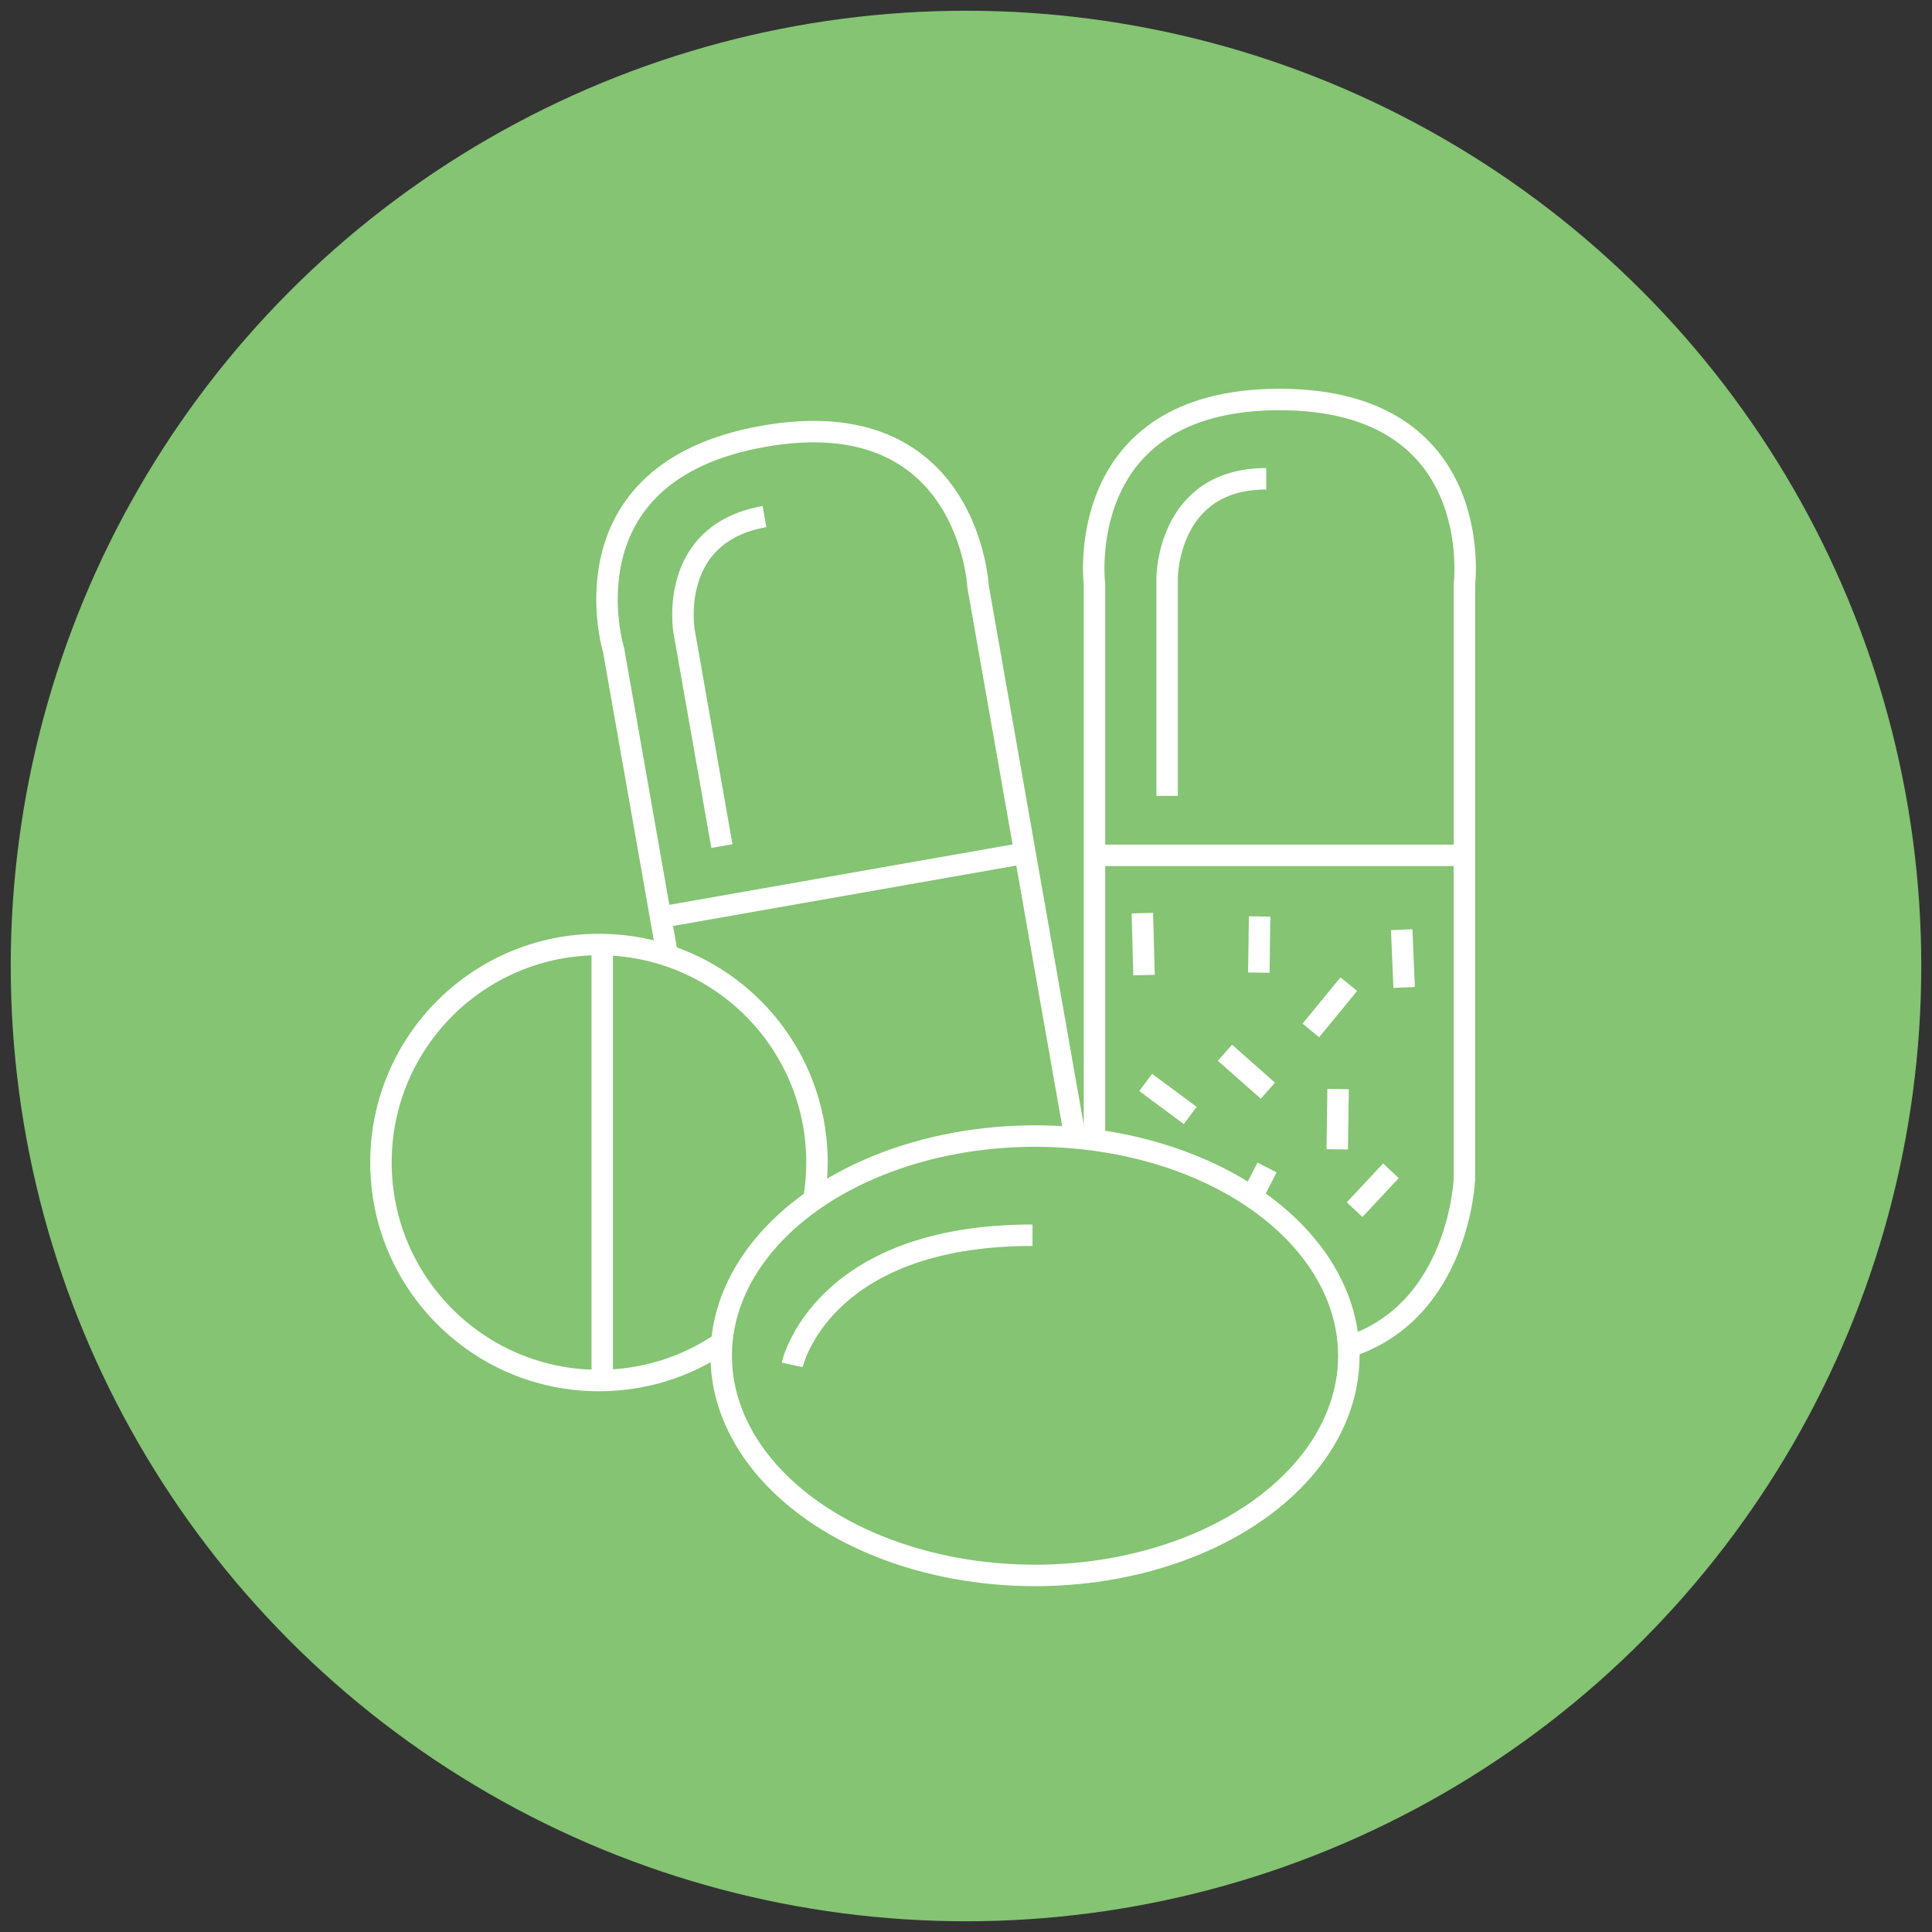 <?xml version="1.0" encoding="utf-8"?>
<!-- Generator: Adobe Illustrator 16.2.0, SVG Export Plug-In . SVG Version: 6.00 Build 0)  -->
<!DOCTYPE svg PUBLIC "-//W3C//DTD SVG 1.1//EN" "http://www.w3.org/Graphics/SVG/1.1/DTD/svg11.dtd">
<svg version="1.1" xmlns="http://www.w3.org/2000/svg" xmlns:xlink="http://www.w3.org/1999/xlink" x="0px" y="0px" width="90px"
	 height="90px" viewBox="0 0 90 90" enable-background="new 0 0 90 90" xml:space="preserve">
<rect x="0" y="0" width="90" height="90" fill="#333333" stroke="none"/>
<g id="圖層_1" display="none">
	<g display="inline">
		<polygon fill="#1C8ABD" points="30.181,37.182 30.181,47.637 34.455,50.637 34.455,39.817 43.182,34.728 39.091,32.091 		"/>
		<g>
			<path fill="none" stroke="#3E3A39" stroke-width="2" stroke-miterlimit="10" d="M57.327,6.935C53.445,5.679,49.302,5,45,5
				c-0.273,0-0.546,0.003-0.818,0.008"/>
			<path fill="none" stroke="#3E3A39" stroke-width="2" stroke-miterlimit="10" d="M77.217,21.287
				c-2.739-3.714-6.104-6.938-9.939-9.515"/>
			<path fill="none" stroke="#3E3A39" stroke-width="2" stroke-miterlimit="10" d="M84.998,45.363C85,45.242,85,45.121,85,45
				c0-4.756-0.83-9.319-2.354-13.551"/>
			<path fill="none" stroke="#3E3A39" stroke-width="2" stroke-miterlimit="10" d="M76.805,69.263
				c2.906-3.806,5.146-8.148,6.544-12.852"/>
			<path fill="none" stroke="#3E3A39" stroke-width="2" stroke-miterlimit="10" d="M55.557,83.591
				c4.866-1.327,9.362-3.552,13.301-6.481"/>
			<path fill="none" stroke="#3E3A39" stroke-width="2" stroke-miterlimit="10" d="M30.645,82.347C35.1,84.06,39.94,85,45,85
				c0.091,0,0.181-0.001,0.273-0.002"/>
			<path fill="none" stroke="#3E3A39" stroke-width="2" stroke-miterlimit="10" d="M11.616,67.042
				c2.625,3.968,5.94,7.442,9.772,10.248"/>
			<path fill="none" stroke="#3E3A39" stroke-width="2" stroke-miterlimit="10" d="M5.017,43.818C5.006,44.21,5,44.604,5,45
				c0,4.423,0.718,8.678,2.043,12.654"/>
			<path fill="none" stroke="#3E3A39" stroke-width="2" stroke-miterlimit="10" d="M13.174,20.767
				c-2.838,3.721-5.038,7.954-6.436,12.537"/>
			<path fill="none" stroke="#3E3A39" stroke-width="2" stroke-miterlimit="10" d="M32.267,7.069c-4.39,1.474-8.439,3.686-12,6.492"
				/>
			<polygon fill="none" stroke="#3E3A39" stroke-width="2" stroke-miterlimit="10" points="44.091,70.364 22.363,57.181 
				22.363,31.909 44.091,19.363 66.272,32.363 66.272,56.728 			"/>
			<polyline fill="none" stroke="#3E3A39" stroke-width="2" stroke-miterlimit="10" points="22.363,31.909 44.181,45.637 
				66.272,32.363 			"/>
			<line fill="none" stroke="#3E3A39" stroke-width="2" stroke-miterlimit="10" x1="44.181" y1="45.637" x2="44.181" y2="70.273"/>
		</g>
	</g>
</g>
<g id="圖層_2" display="none">
	<g display="inline">
		<rect x="5" y="71.466" fill="none" stroke="#3E3A39" stroke-width="2" stroke-miterlimit="10" width="66.466" height="6.918"/>
		<circle fill="none" stroke="#3E3A39" stroke-width="2" stroke-miterlimit="10" cx="19.586" cy="51.165" r="9.323"/>
		<circle fill="none" stroke="#3E3A39" stroke-width="2" stroke-miterlimit="10" cx="19.586" cy="51.165" r="3.759"/>
		<circle fill="none" stroke="#3E3A39" stroke-width="2" stroke-miterlimit="10" cx="35.526" cy="23.496" r="9.323"/>
		<circle fill="none" stroke="#3E3A39" stroke-width="2" stroke-miterlimit="10" cx="35.526" cy="23.496" r="3.76"/>
		<line fill="none" stroke="#3E3A39" stroke-width="2" stroke-miterlimit="10" x1="10.337" y1="52.387" x2="10.337" y2="71.504"/>
		<line fill="none" stroke="#3E3A39" stroke-width="2" stroke-miterlimit="10" x1="28.89" y1="52.387" x2="28.89" y2="71.504"/>
		<line fill="none" stroke="#3E3A39" stroke-width="2" stroke-miterlimit="10" x1="12.819" y1="44.605" x2="26.465" y2="25.883"/>
		<line fill="none" stroke="#3E3A39" stroke-width="2" stroke-miterlimit="10" x1="29.003" y1="52.557" x2="33.909" y2="32.65"/>
		<path fill="none" stroke="#3E3A39" stroke-width="2" stroke-miterlimit="10" d="M79.699,11.616v5.414c0,0-6.767-0.79-6.767,6.767
			c0,7.557,6.852,6.4,6.852,6.4v4.991c0,0-11.913,0.254-11.913-11.461S79.699,11.616,79.699,11.616z"/>
		<path fill="none" stroke="#3E3A39" stroke-width="2" stroke-miterlimit="10" d="M70.169,16.015c0,0-8.346-0.79-7.923,7.923
			c0,0-0.479,6.795,7.359,6.795"/>
		<line fill="none" stroke="#3E3A39" stroke-width="2" stroke-miterlimit="10" x1="43.044" y1="17.763" x2="64.136" y2="17.763"/>
		<line fill="none" stroke="#3E3A39" stroke-width="2" stroke-miterlimit="10" x1="43.044" y1="28.646" x2="64.136" y2="28.646"/>
	</g>
	<g display="inline">
		<g>
			<path fill="#1C8ABD" d="M83.257,18.965c-2.187-1.146-4.943-0.569-6.467,1.473s-1.293,4.85,0.429,6.619L83.257,18.965z"/>
			<path fill="#1C8ABD" d="M84.556,19.935l-6.037,8.092c2.187,1.147,4.943,0.569,6.467-1.473S86.278,21.704,84.556,19.935z"/>
		</g>
	</g>
</g>
<g id="圖層_3" display="none">
	<g display="inline">
		<g>
			<polyline fill="none" stroke="#000000" stroke-width="2" stroke-miterlimit="10" points="1,69.715 6.093,64.621 18.511,77.039 
				12.392,83.16 			"/>
			<path fill="none" stroke="#000000" stroke-width="2" stroke-miterlimit="10" d="M7.522,66.051l2.457-2.457
				c0,0,0.938-0.938,0.76-4.512c-0.179-3.572-0.446-12.774,1.34-15.455c1.787-2.68,4.021-6.164,5.45-4.556
				c1.43,1.607-0.269,5.092-1.787,8.309c-1.519,3.216,2.145,7.058,2.233,9.202"/>
			<polyline fill="none" stroke="#000000" stroke-width="2" stroke-miterlimit="10" points="89,69.715 83.908,64.621 71.489,77.039 
				77.609,83.16 			"/>
			<path fill="none" stroke="#000000" stroke-width="2" stroke-miterlimit="10" d="M82.479,66.051l-2.457-2.457
				c0,0-0.938-0.938-0.76-4.512c0.179-3.572,0.447-12.774-1.34-15.455c-1.787-2.68-4.021-6.164-5.449-4.556
				c-1.43,1.607,0.268,5.092,1.786,8.309c1.52,3.216-2.144,7.058-2.233,9.202"/>
			<polygon fill="none" stroke="#000000" stroke-width="2" stroke-miterlimit="10" points="18.57,79.631 18.57,10.84 57.344,10.84 
				71.684,25.179 71.684,79.453 			"/>
			<circle fill="none" stroke="#000000" stroke-width="2" stroke-miterlimit="10" cx="27.058" cy="25.729" r="2.501"/>
			<circle fill="none" stroke="#000000" stroke-width="2" stroke-miterlimit="10" cx="27.058" cy="37.463" r="2.501"/>
			<line fill="none" stroke="#000000" stroke-width="2" stroke-miterlimit="10" x1="35.099" y1="25.491" x2="50.941" y2="25.491"/>
			<line fill="none" stroke="#000000" stroke-width="2" stroke-miterlimit="10" x1="35.099" y1="37.344" x2="65.414" y2="37.344"/>
			
				<rect x="24.497" y="46.159" fill="none" stroke="#000000" stroke-width="2" stroke-miterlimit="10" width="40.501" height="26.802"/>
			<line fill="none" stroke="#000000" stroke-width="2" stroke-miterlimit="10" x1="24.438" y1="55.152" x2="64.998" y2="55.152"/>
			<line fill="none" stroke="#000000" stroke-width="2" stroke-miterlimit="10" x1="24.438" y1="64.443" x2="64.998" y2="64.443"/>
			<polyline fill="none" stroke="#000000" stroke-width="2" stroke-miterlimit="10" points="57.344,10.84 57.344,25.789 
				71.549,25.789 			"/>
		</g>
		<polygon fill="#1C8ABD" points="22.978,21.559 24.942,20.576 27.165,24.974 34.696,16.717 37.082,19.805 26.907,28.155 		"/>
		<polygon fill="#1C8ABD" points="22.978,32.672 24.942,31.689 27.165,36.088 34.696,27.83 37.082,30.918 26.907,39.269 		"/>
	</g>
</g>
<g id="圖層_4" display="none">
	<g display="inline">
		<circle fill="#1C8ABD" cx="45.557" cy="46.086" r="11.296"/>
		<g>
			<path fill="none" stroke="#000000" stroke-width="2" stroke-miterlimit="10" d="M2,46.257c0,0,16.002-23.533,43.386-23.533
				c0,0,22.676,0.171,42.614,23.704c0,0-13.349,21.222-42.614,22.934C45.386,69.361,22.281,70.132,2,46.257z"/>
			<line fill="none" stroke="#000000" stroke-width="2" stroke-miterlimit="10" x1="9.103" y1="46.086" x2="27.929" y2="46.086"/>
			<line fill="none" stroke="#000000" stroke-width="2" stroke-miterlimit="10" x1="63.611" y1="46.086" x2="82.438" y2="46.086"/>
			<circle fill="none" stroke="#000000" stroke-width="2" stroke-miterlimit="10" cx="45.556" cy="46.086" r="13.434"/>
			<circle fill="none" stroke="#000000" stroke-width="2" stroke-miterlimit="10" cx="45.556" cy="46.086" r="5.477"/>
			<path fill="none" stroke="#000000" stroke-width="2" stroke-miterlimit="10" d="M14.836,39.753"/>
			<path fill="none" stroke="#000000" stroke-width="2" stroke-miterlimit="10" d="M14.836,52.419"/>
			<polyline fill="none" stroke="#000000" stroke-width="2" stroke-miterlimit="10" points="39.31,76.463 14.836,76.463 
				14.836,52.419 			"/>
			<path fill="none" stroke="#000000" stroke-width="2" stroke-miterlimit="10" d="M39.31,76.463"/>
			<polyline fill="none" stroke="#000000" stroke-width="2" stroke-miterlimit="10" points="75.936,52.419 75.936,76.463 
				51.718,76.463 			"/>
			<path fill="none" stroke="#000000" stroke-width="2" stroke-miterlimit="10" d="M75.936,52.419"/>
			<path fill="none" stroke="#000000" stroke-width="2" stroke-miterlimit="10" d="M75.936,39.667"/>
			<polyline fill="none" stroke="#000000" stroke-width="2" stroke-miterlimit="10" points="51.718,15.365 75.936,15.365 
				75.936,39.667 			"/>
			<path fill="none" stroke="#000000" stroke-width="2" stroke-miterlimit="10" d="M51.718,15.365"/>
			<path fill="none" stroke="#000000" stroke-width="2" stroke-miterlimit="10" d="M39.225,15.365"/>
			<polyline fill="none" stroke="#000000" stroke-width="2" stroke-miterlimit="10" points="14.836,39.753 14.836,15.365 
				39.225,15.365 			"/>
			<line fill="none" stroke="#000000" stroke-width="2" stroke-miterlimit="10" x1="45.386" y1="63.628" x2="45.386" y2="82.711"/>
			<line fill="none" stroke="#000000" stroke-width="2" stroke-miterlimit="10" x1="45.386" y1="9.289" x2="45.386" y2="28.372"/>
		</g>
	</g>
</g>
<g id="圖層_5" display="none">
	<circle display="inline" fill="#D8D738" cx="45" cy="45" r="44.5"/>
	<g display="inline">
		<line fill="none" stroke="#FFFFFF" stroke-miterlimit="10" x1="32.243" y1="72.209" x2="57.596" y2="72.209"/>
		<line fill="none" stroke="#FFFFFF" stroke-miterlimit="10" x1="54.77" y1="72.129" x2="54.77" y2="76.973"/>
		<line fill="none" stroke="#FFFFFF" stroke-miterlimit="10" x1="52.105" y1="72.129" x2="52.105" y2="76.973"/>
		<line fill="none" stroke="#FFFFFF" stroke-miterlimit="10" x1="49.037" y1="72.129" x2="49.037" y2="76.973"/>
		<line fill="none" stroke="#FFFFFF" stroke-miterlimit="10" x1="46.373" y1="72.129" x2="46.373" y2="76.973"/>
		<line fill="none" stroke="#FFFFFF" stroke-miterlimit="10" x1="43.466" y1="72.129" x2="43.466" y2="76.973"/>
		<line fill="none" stroke="#FFFFFF" stroke-miterlimit="10" x1="40.802" y1="72.129" x2="40.802" y2="76.973"/>
		<line fill="none" stroke="#FFFFFF" stroke-miterlimit="10" x1="37.572" y1="72.129" x2="37.572" y2="76.973"/>
		<line fill="none" stroke="#FFFFFF" stroke-miterlimit="10" x1="34.908" y1="72.129" x2="34.908" y2="76.973"/>
		<g>
			<polygon fill="none" stroke="#FFFFFF" stroke-miterlimit="10" points="35.15,28.69 54.527,28.69 57.918,76.973 32.082,76.973 			
				"/>
			<line fill="none" stroke="#FFFFFF" stroke-miterlimit="10" x1="34.746" y1="34.181" x2="41.851" y2="34.181"/>
			<line fill="none" stroke="#FFFFFF" stroke-miterlimit="10" x1="34.423" y1="37.168" x2="44.596" y2="37.168"/>
			<path fill="none" stroke="#FFFFFF" stroke-miterlimit="10" d="M38.622,28.69v-4.118c0,0-0.484-1.696,2.422-1.696s7.833,0,7.833,0
				s1.775,0.242,1.775,1.776s0,3.957,0,3.957"/>
			<polyline fill="none" stroke="#FFFFFF" stroke-miterlimit="10" points="40.156,22.796 41.771,13.027 47.664,13.027 
				48.957,22.796 			"/>
			<line fill="none" stroke="#FFFFFF" stroke-miterlimit="10" x1="41.932" y1="22.796" x2="41.932" y2="26.833"/>
			<line fill="none" stroke="#FFFFFF" stroke-miterlimit="10" x1="44.596" y1="22.796" x2="44.596" y2="26.833"/>
			<line fill="none" stroke="#FFFFFF" stroke-miterlimit="10" x1="47.584" y1="22.796" x2="47.584" y2="26.833"/>
		</g>
		<line fill="none" stroke="#FFFFFF" stroke-miterlimit="10" x1="32.082" y1="76.973" x2="29.902" y2="76.973"/>
		<line fill="none" stroke="#FFFFFF" stroke-miterlimit="10" x1="60.098" y1="76.973" x2="57.918" y2="76.973"/>
	</g>
</g>
<g id="圖層_6" display="none">
	<circle display="inline" fill="#49BCBB" cx="45" cy="45" r="44.5"/>
	<g display="inline">
		<polygon fill="none" stroke="#FFFFFF" stroke-miterlimit="10" points="24.511,37.157 37.255,24.413 60.49,47.647 60.49,60.39 
			47.646,60.39 		"/>
		<line fill="none" stroke="#FFFFFF" stroke-miterlimit="10" x1="17.845" y1="31.863" x2="31.766" y2="17.942"/>
		<line fill="none" stroke="#FFFFFF" stroke-miterlimit="10" x1="26.668" y1="34.902" x2="20.639" y2="28.873"/>
		<line fill="none" stroke="#FFFFFF" stroke-miterlimit="10" x1="34.805" y1="26.766" x2="28.775" y2="20.736"/>
		<line fill="none" stroke="#FFFFFF" stroke-miterlimit="10" x1="72.156" y1="72.058" x2="60.344" y2="60.243"/>
		<line fill="none" stroke="#FFFFFF" stroke-miterlimit="10" x1="28.138" y1="40.784" x2="35.196" y2="33.727"/>
		<line fill="none" stroke="#FFFFFF" stroke-miterlimit="10" x1="37.354" y1="49.999" x2="44.412" y2="42.94"/>
		<line fill="none" stroke="#FFFFFF" stroke-miterlimit="10" x1="46.667" y1="59.313" x2="53.725" y2="52.254"/>
		<line fill="none" stroke="#FFFFFF" stroke-miterlimit="10" x1="42.059" y1="54.704" x2="46.323" y2="50.44"/>
		<line fill="none" stroke="#FFFFFF" stroke-miterlimit="10" x1="32.893" y1="45.539" x2="37.157" y2="41.274"/>
	</g>
</g>
<g id="圖層_7">
	<circle fill="#84C472" cx="45" cy="45" r="44.5"/>
	<g>
		<ellipse fill="none" stroke="#FFFFFF" stroke-miterlimit="10" cx="48.215" cy="63.156" rx="14.619" ry="10.234"/>
		<path fill="none" stroke="#FFFFFF" stroke-miterlimit="10" d="M37.916,55.855c0.093-0.553,0.142-1.121,0.142-1.701
			c0-5.609-4.547-10.155-10.156-10.155c-5.609,0-10.156,4.546-10.156,10.155s4.547,10.156,10.156,10.156
			c2.103,0,4.057-0.639,5.677-1.732"/>
		<path fill="none" stroke="#FFFFFF" stroke-miterlimit="10" d="M50.985,53.078V27.227c0,0-1.077-8.617,8.617-8.617
			s8.616,8.617,8.616,8.617v27.697c0,0-0.229,6.15-5.41,7.82"/>
		<path fill="none" stroke="#FFFFFF" stroke-miterlimit="10" d="M54.37,37.075V26.919c0,0,0-4.616,4.616-4.616"/>
		<line fill="none" stroke="#FFFFFF" stroke-miterlimit="10" x1="50.831" y1="39.845" x2="68.219" y2="39.845"/>
		<path fill="none" stroke="#FFFFFF" stroke-miterlimit="10" d="M31.066,44.382l-2.479-14.08c0,0-2.555-8.301,6.993-9.98
			c9.548-1.681,9.981,6.993,9.981,6.993l4.506,25.596"/>
		<path fill="none" stroke="#FFFFFF" stroke-miterlimit="10" d="M33.629,39.414l-1.761-10.002c0,0-0.8-4.547,3.746-5.348"/>
		<line fill="none" stroke="#FFFFFF" stroke-miterlimit="10" x1="30.623" y1="42.756" x2="47.749" y2="39.742"/>
		<line fill="none" stroke="#FFFFFF" stroke-miterlimit="10" x1="28.055" y1="64.311" x2="28.055" y2="44"/>
		<path fill="none" stroke="#FFFFFF" stroke-miterlimit="10" d="M36.903,63.582c0,0,1.308-6.041,11.195-6.041"/>
		<line fill="none" stroke="#FFFFFF" stroke-miterlimit="10" x1="53.216" y1="42.537" x2="53.293" y2="45.423"/>
		<line fill="none" stroke="#FFFFFF" stroke-miterlimit="10" x1="58.641" y1="45.308" x2="58.678" y2="42.691"/>
		<line fill="none" stroke="#FFFFFF" stroke-miterlimit="10" x1="61.063" y1="48.002" x2="62.833" y2="45.846"/>
		<line fill="none" stroke="#FFFFFF" stroke-miterlimit="10" x1="65.41" y1="46" x2="65.296" y2="43.308"/>
		<line fill="none" stroke="#FFFFFF" stroke-miterlimit="10" x1="62.333" y1="50.732" x2="62.294" y2="53.541"/>
		<line fill="none" stroke="#FFFFFF" stroke-miterlimit="10" x1="64.795" y1="54.539" x2="63.103" y2="56.35"/>
		<line fill="none" stroke="#FFFFFF" stroke-miterlimit="10" x1="57.063" y1="49.039" x2="59.063" y2="50.809"/>
		<line fill="none" stroke="#FFFFFF" stroke-miterlimit="10" x1="55.446" y1="51.963" x2="53.37" y2="50.424"/>
		<line fill="none" stroke="#FFFFFF" stroke-miterlimit="10" x1="59.024" y1="54.387" x2="58.371" y2="55.656"/>
	</g>
</g>
<g id="圖層_7_拷貝" display="none">
	<circle display="inline" fill="#1D8ABD" cx="45" cy="45" r="44.5"/>
	<g display="inline">
		<polyline fill="none" stroke="#FFFFFF" stroke-miterlimit="10" points="19.269,41.62 23.581,41.62 41.7,23.502 41.7,19.394 		"/>
		<polyline fill="none" stroke="#FFFFFF" stroke-miterlimit="10" points="44.461,19.528 44.461,23.436 61.168,33.403 67.227,30.306 
					"/>
		<polyline fill="none" stroke="#FFFFFF" stroke-miterlimit="10" points="19,44.989 23.581,44.989 34.222,63.04 31.933,68.7 		"/>
		<polyline fill="none" stroke="#FFFFFF" stroke-miterlimit="10" points="35.166,70.315 37.591,64.256 59.413,59.941 65.61,64.119 
					"/>
		<polyline fill="none" stroke="#FFFFFF" stroke-miterlimit="10" points="68.173,60.483 61.031,55.768 62.918,37.984 69.248,33.539 
					"/>
		<line fill="none" stroke="#FFFFFF" stroke-miterlimit="10" x1="30.182" y1="25.859" x2="24.254" y2="31.788"/>
		<circle fill="none" stroke="#FFFFFF" stroke-miterlimit="10" cx="39.208" cy="46.066" r="6.871"/>
		<circle fill="none" stroke="#FFFFFF" stroke-miterlimit="10" cx="49.312" cy="36.233" r="2.56"/>
		<path fill="none" stroke="#FFFFFF" stroke-miterlimit="10" d="M52.005,54.285c0-3.499,1.867-6.33,4.178-6.33"/>
		<path fill="none" stroke="#FFFFFF" stroke-miterlimit="10" d="M47.02,72.606c0,0-0.268-4.849,3.641-4.849
			c3.906,0,4.981,3.233,4.981,3.233"/>
		<circle fill="none" stroke="#FFFFFF" stroke-miterlimit="10" cx="21.963" cy="57.518" r="2.291"/>
		<path fill="none" stroke="#FFFFFF" stroke-miterlimit="10" d="M71,47.686c0-1.043-0.843-1.889-1.885-1.889
			s-1.889,0.846-1.889,1.889c0,1.038,0.847,1.885,1.889,1.885S71,48.724,71,47.686z"/>
	</g>
</g>
</svg>
